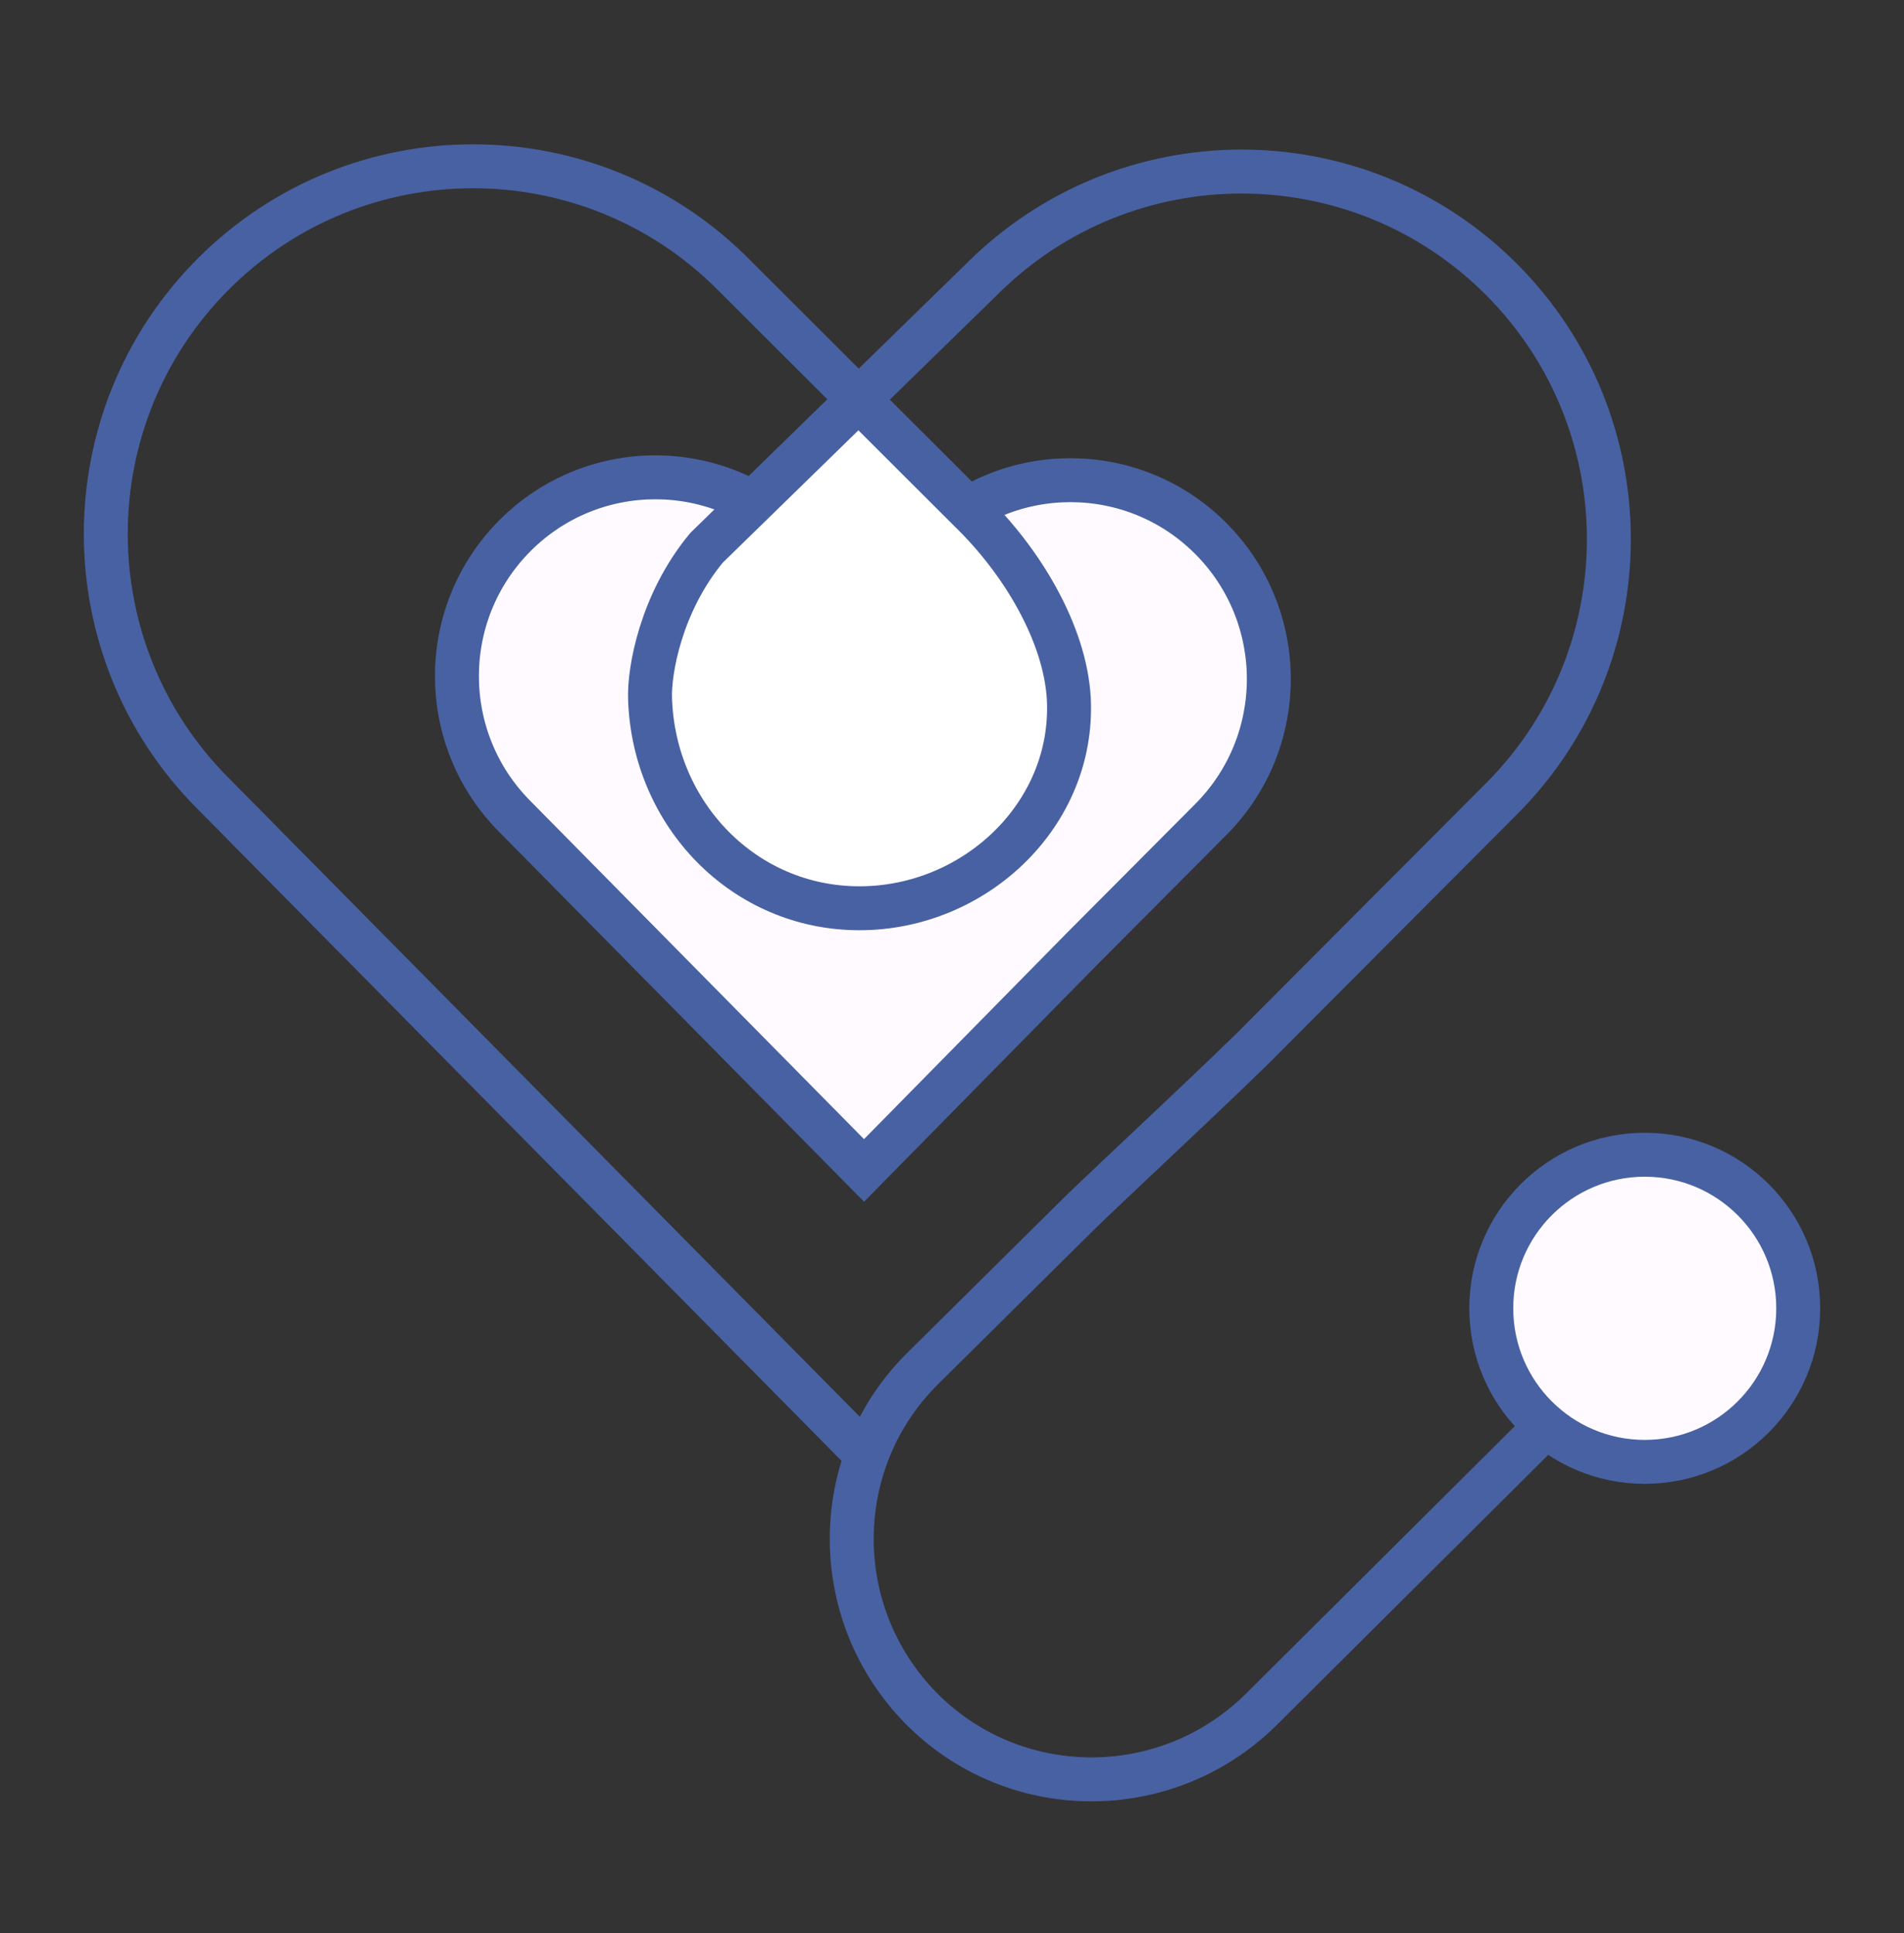<svg width="65" height="66" viewBox="0 0 65 66" fill="none" xmlns="http://www.w3.org/2000/svg">
<rect x="0" y="0" width="65" height="66" fill="#333333" stroke="none"/>
<path d="M29.497 39.956L17.583 27.881C14.938 25.231 14.938 20.933 17.583 18.283C20.229 15.632 24.517 15.632 27.163 18.283L29.481 20.6L31.753 18.38C34.398 15.73 38.687 15.73 41.332 18.38C43.978 21.031 43.978 25.328 41.332 27.979L36.966 32.364L29.497 39.956Z" fill="#FEFAFF" stroke="#4861A3" stroke-width="1.5" stroke-miterlimit="10"/>
<path d="M29.446 31.167C25.52 31.167 22.487 27.925 22.362 23.936C22.326 22.989 22.719 20.64 24.271 18.709L29.428 13.591L33.211 17.434C34.96 19.164 36.423 21.66 36.548 23.918C36.744 27.925 33.372 31.167 29.446 31.167Z" fill="white"/>
<path d="M29.34 49.42L7.284 27.097C2.387 22.197 2.387 14.252 7.284 9.352C12.181 4.452 20.122 4.452 25.019 9.352L33.121 17.441C34.886 19.152 36.362 21.62 36.488 23.854C36.686 27.8 33.283 31.006 29.34 31.006C25.397 31.006 22.318 27.8 22.192 23.854C22.156 22.918 22.552 20.593 24.119 18.702L33.517 9.532C38.415 4.632 46.355 4.632 51.252 9.532C56.149 14.432 56.149 22.377 51.252 27.277L43.168 35.384C42.088 36.501 37.82 40.465 36.83 41.437L31.519 46.698C28.296 49.869 28.26 55.057 31.429 58.3C34.597 61.525 39.783 61.561 43.024 58.39L53.035 48.428" stroke="#4861A3" stroke-width="1.5" stroke-miterlimit="10"/>
<path d="M56.149 49.905C59.043 49.905 61.389 47.558 61.389 44.662C61.389 41.767 59.043 39.42 56.149 39.42C53.256 39.42 50.91 41.767 50.91 44.662C50.91 47.558 53.256 49.905 56.149 49.905Z" fill="#FEFAFF" stroke="#4861A3" stroke-width="1.5" stroke-miterlimit="10"/>
</svg>
